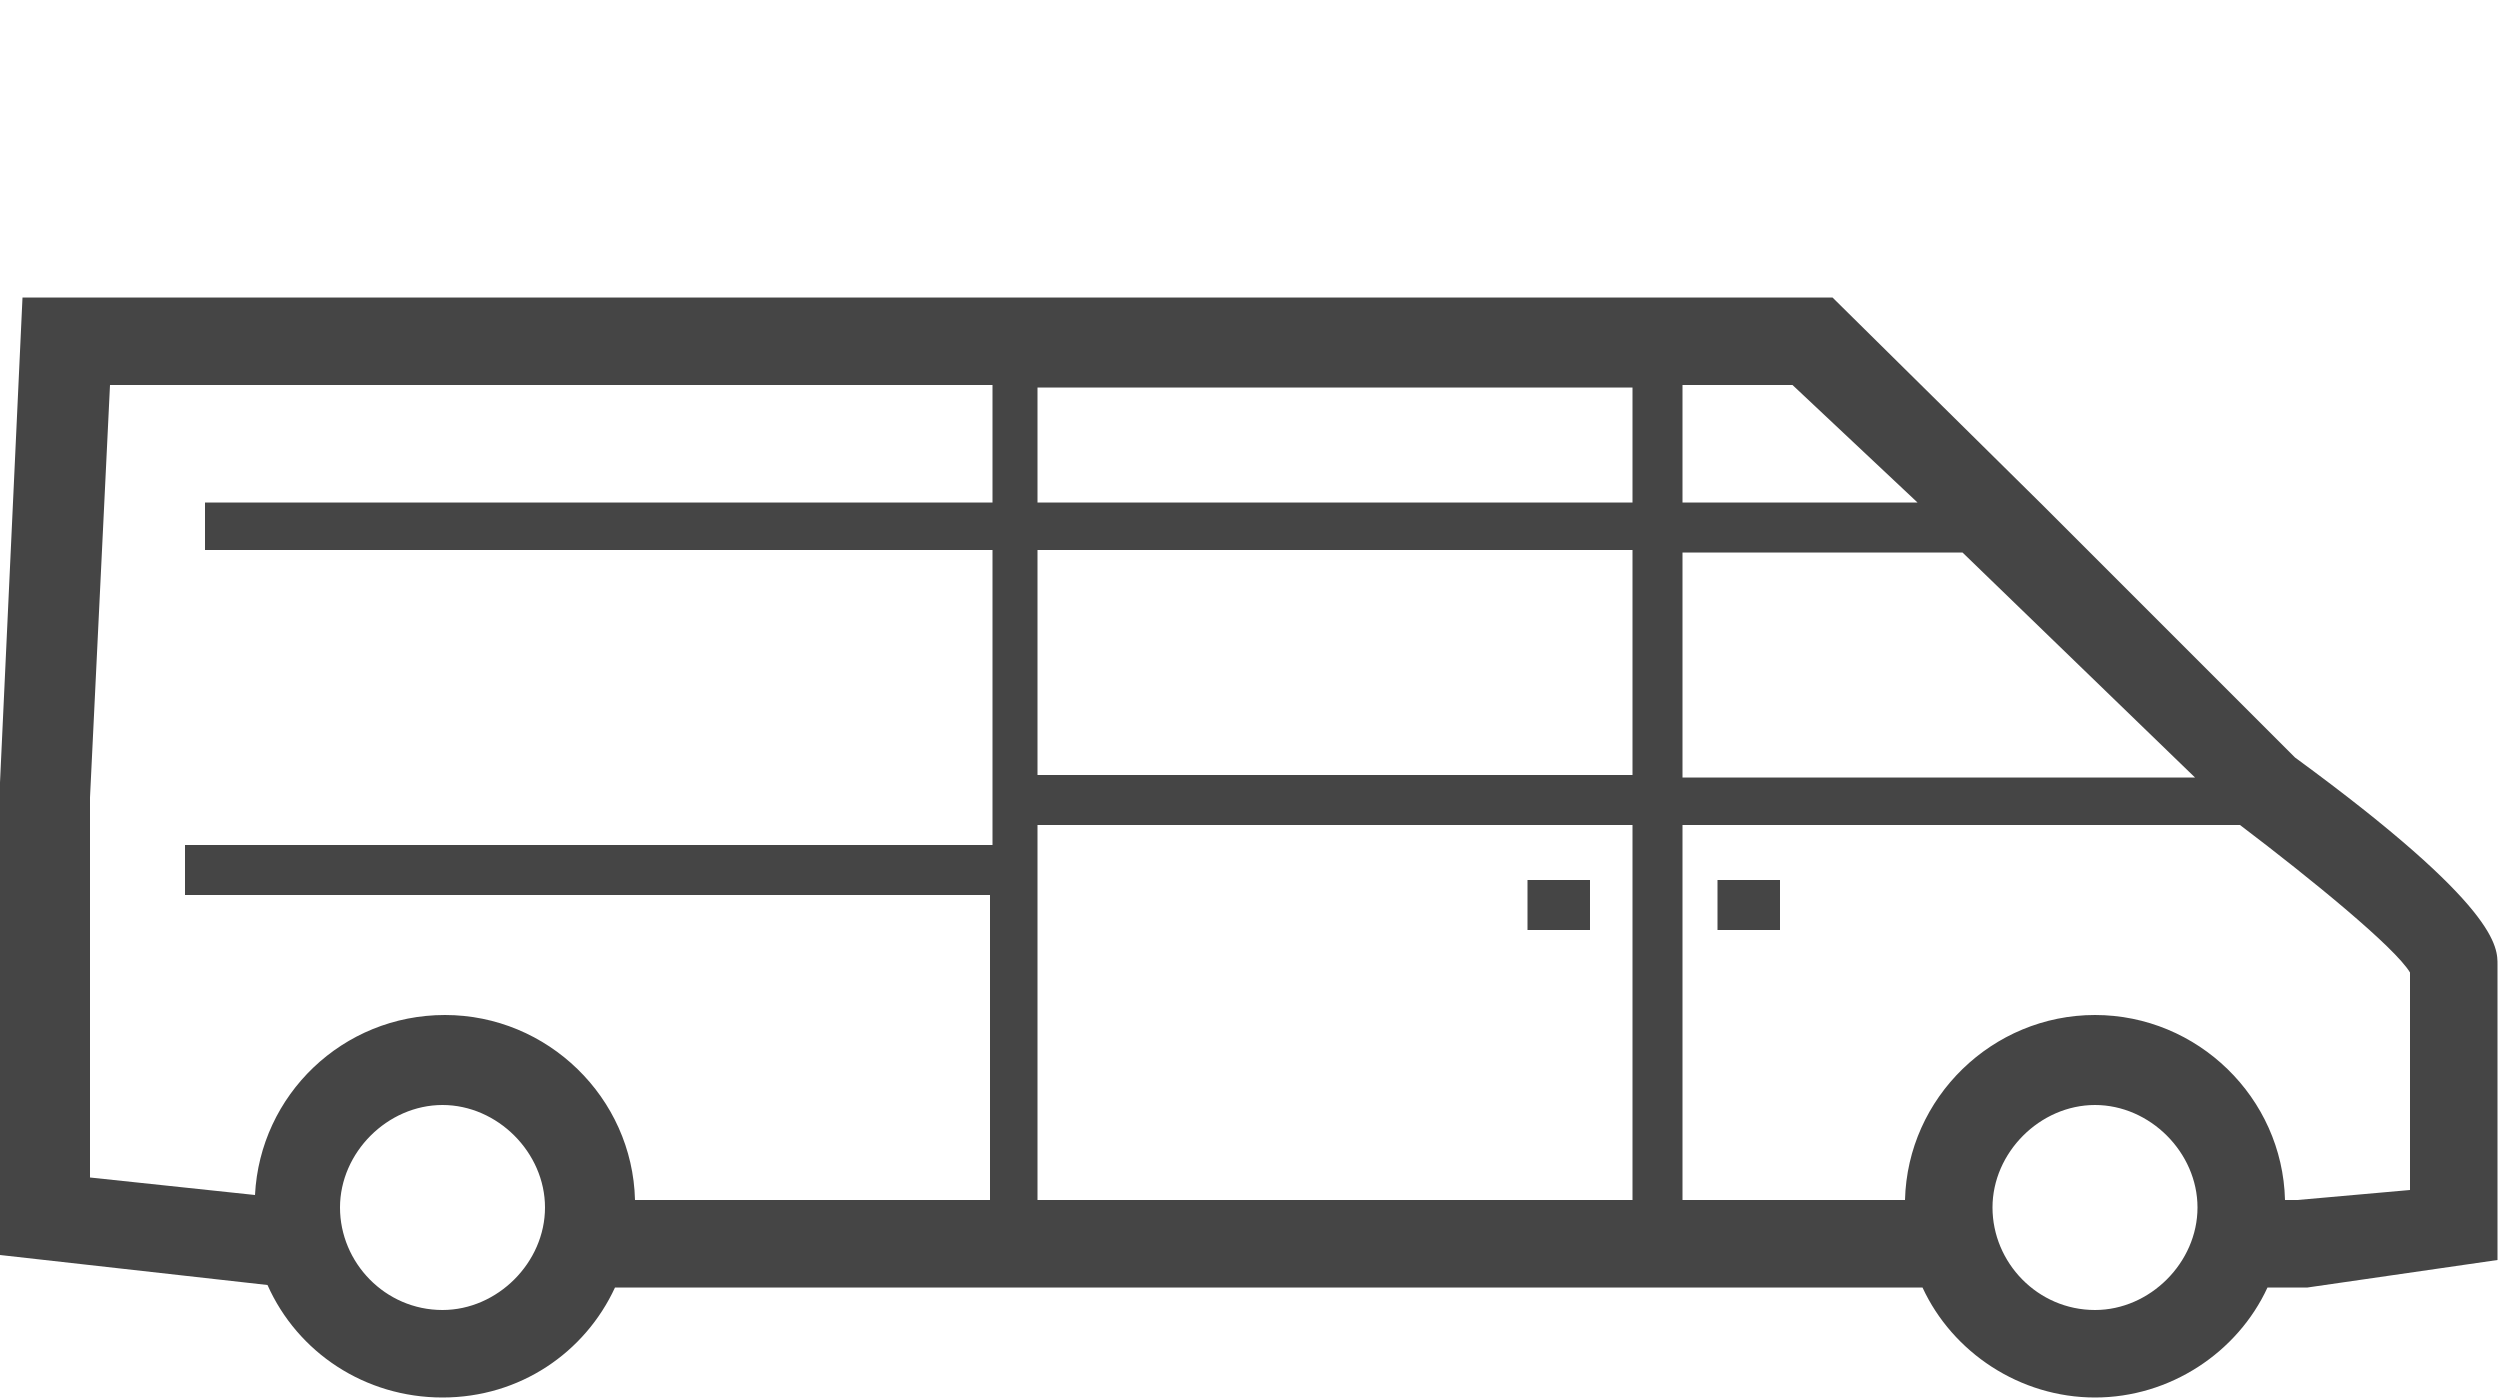 <?xml version="1.0" encoding="UTF-8"?><svg id="uuid-8ac32588-d565-4883-ac8c-e460f3f082f9" xmlns="http://www.w3.org/2000/svg" viewBox="0 0 100 56"><defs><style>.uuid-d25571cd-d793-4112-822e-d5a7751a56b3{fill:#454545;}</style></defs><rect class="uuid-d25571cd-d793-4112-822e-d5a7751a56b3" x="61.1" y="35.2" width="2.5" height="2"/><rect class="uuid-d25571cd-d793-4112-822e-d5a7751a56b3" x="68.7" y="35.2" width="2.5" height="2"/><path class="uuid-d25571cd-d793-4112-822e-d5a7751a56b3" d="m91.9,30.4l-10.2-10.2-8.4-8.3H.9L0,31.3v18.9c0,0,10.7,1.2,10.7,1.2,1.2,2.7,3.9,4.5,7,4.5s5.7-1.8,6.9-4.4h52.3c1.2,2.6,3.9,4.4,6.9,4.4s5.7-1.8,6.9-4.4h1.6s7.6-1.1,7.6-1.1v-11.8c0-.7.1-2.3-8.1-8.3Zm-4.1.7h-20.5v-9h11.2l9.3,9Zm-20.5-15.7h4.4l5,4.7h-9.4v-4.7Zm-20.7.1h18.7v4.6h-23.8v-4.6h5Zm-28.9,36.9c-2.3,0-4.1-1.9-4.1-4.1s1.9-4.1,4.1-4.1,4.1,1.9,4.1,4.1-1.9,4.1-4.1,4.1Zm21.9-16.7v12.3h-14.2c-.1-4.1-3.5-7.4-7.6-7.4s-7.4,3.2-7.6,7.2l-6.6-.7v-15.2c0,0,.8-16.5.8-16.5h35.3v4.7H8.2v1.9h31.5v11.8H7.4v2h32.3Zm25.7,12.3h-23.8v-15h23.8v15Zm-23.8-17v-9h23.8v9h-23.8Zm42.3,21.4c-2.3,0-4.1-1.9-4.1-4.1s1.9-4.1,4.1-4.1,4.1,1.9,4.1,4.1-1.9,4.1-4.1,4.1Zm12.6-6.6v1.8l-4.5.4h-.5c-.1-4.1-3.5-7.4-7.6-7.4s-7.5,3.3-7.6,7.4h-8.9v-15h22.3c2.9,2.2,6.2,4.9,6.8,5.9v7Z"/></svg>
